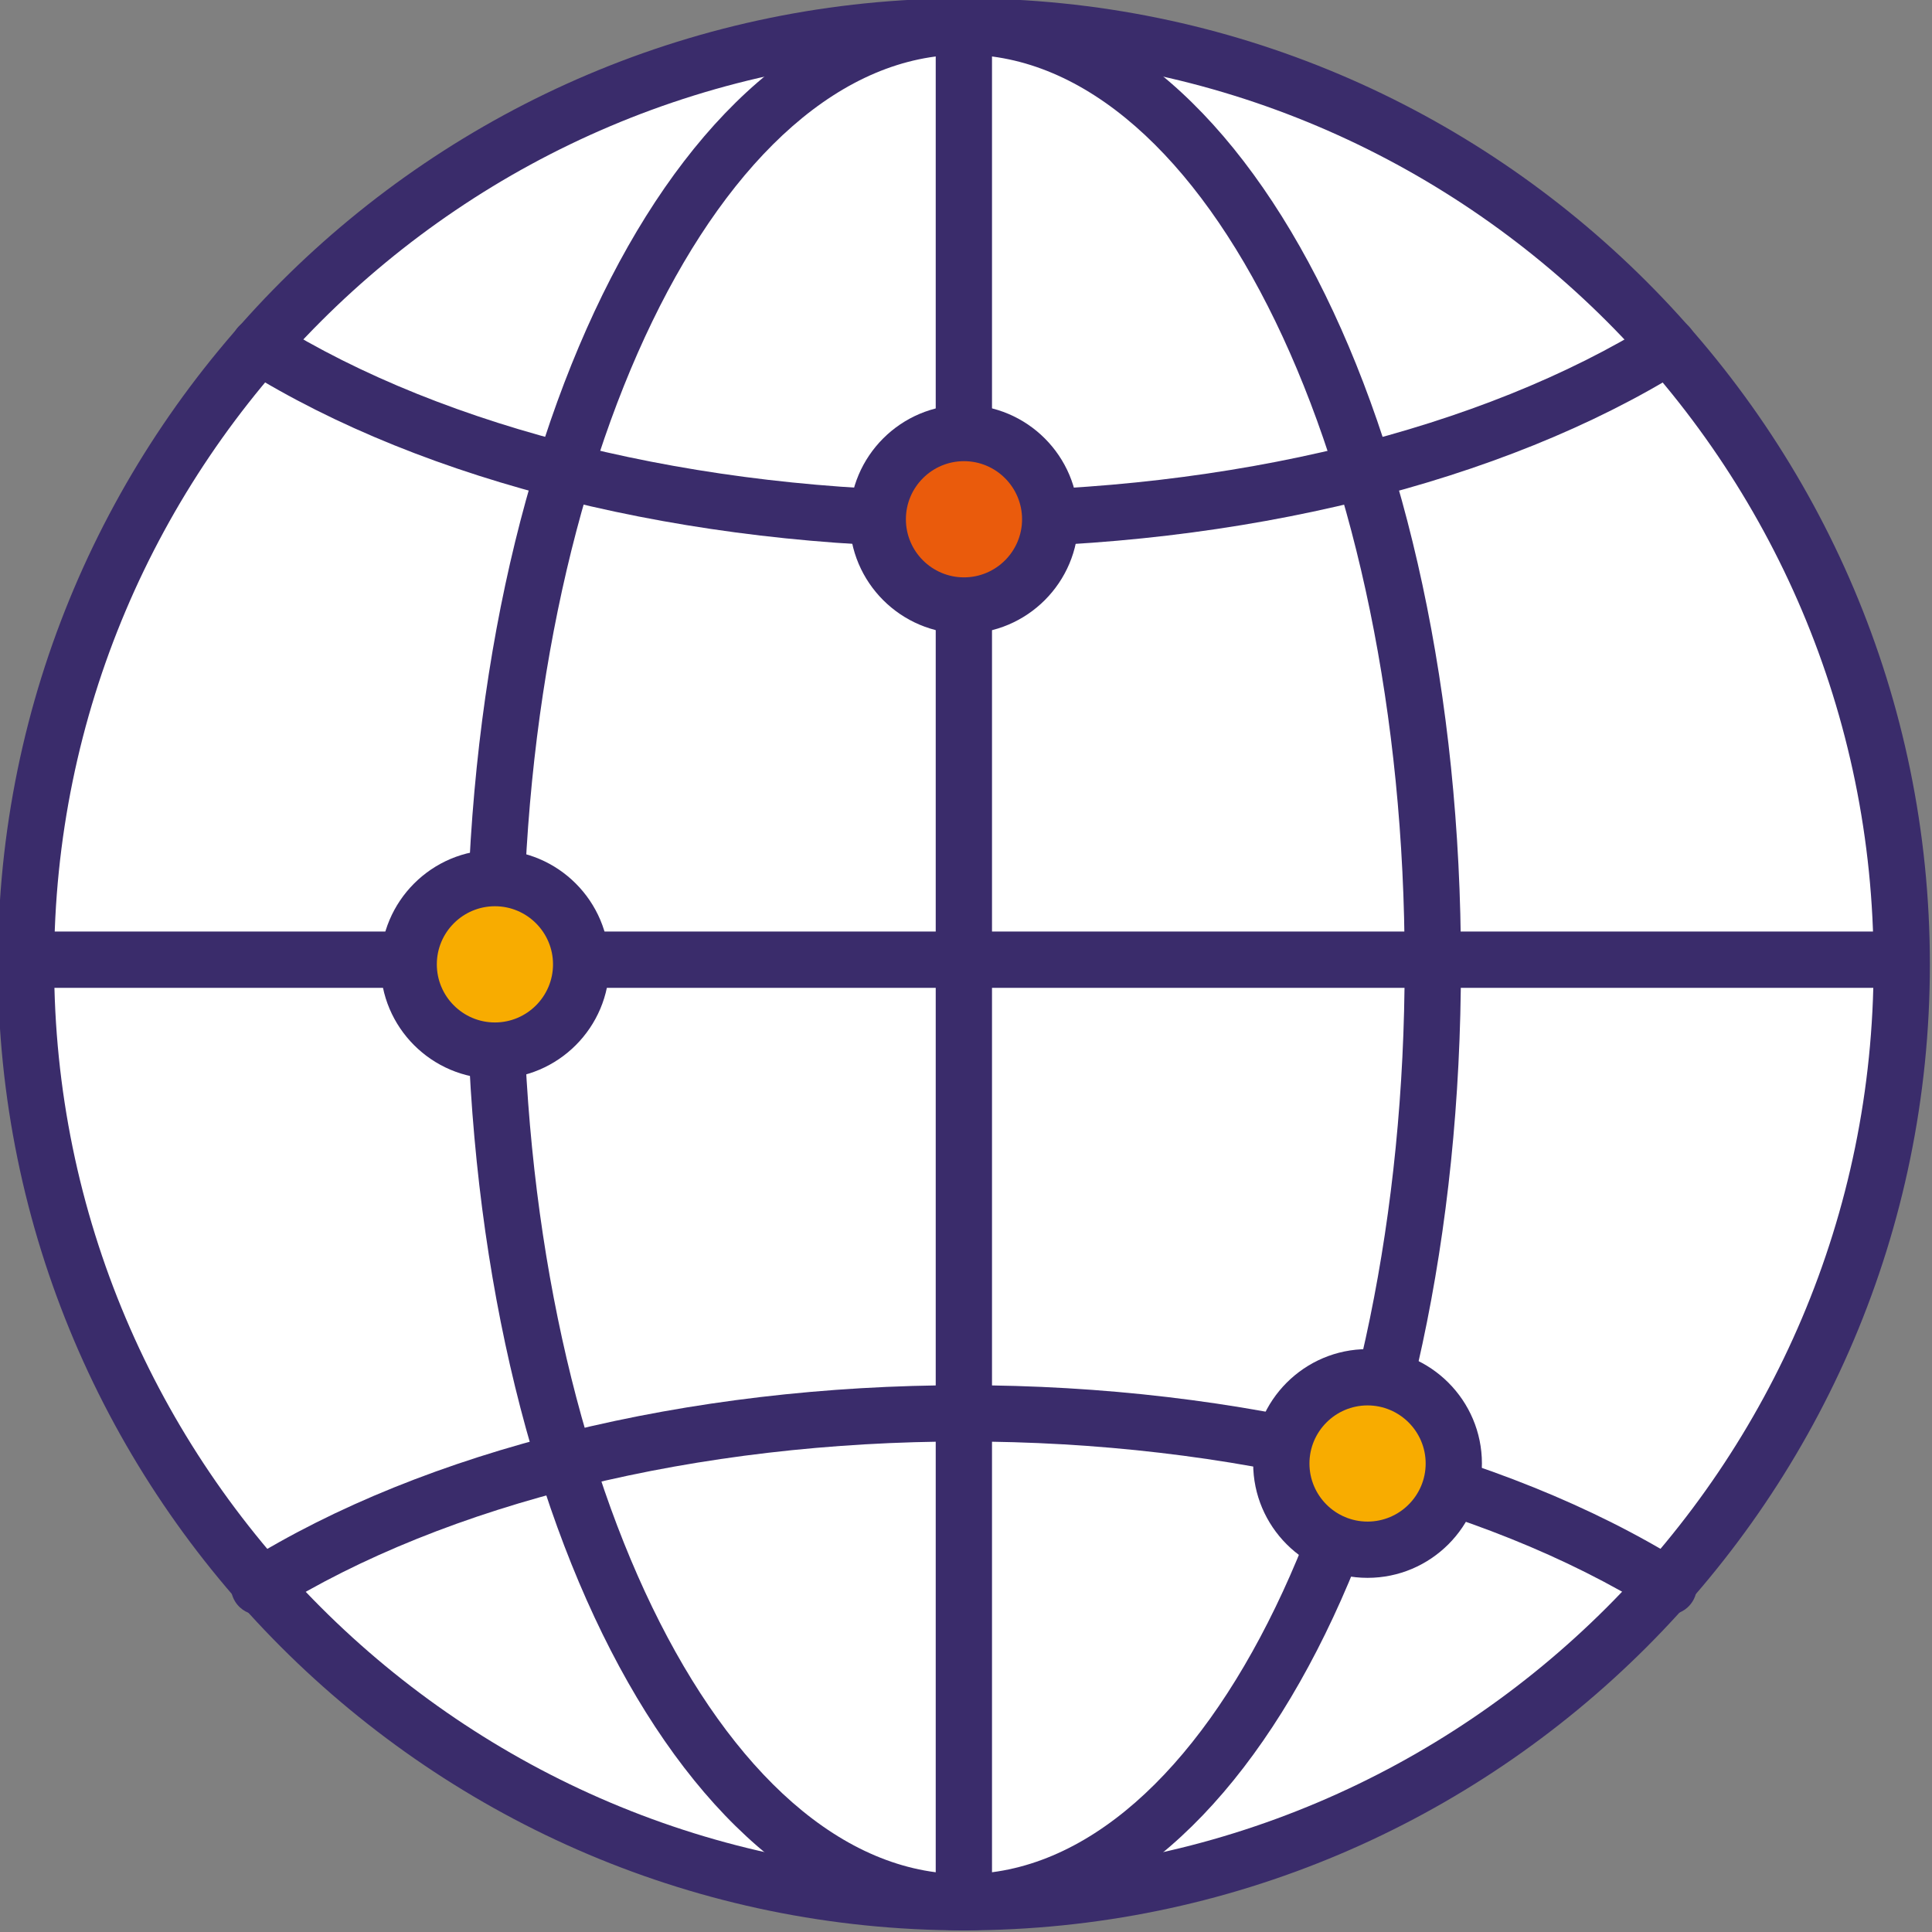 <?xml version="1.0" encoding="utf-8"?>
<!-- Generator: Adobe Illustrator 15.0.0, SVG Export Plug-In . SVG Version: 6.00 Build 0)  -->
<!DOCTYPE svg PUBLIC "-//W3C//DTD SVG 1.1//EN" "http://www.w3.org/Graphics/SVG/1.1/DTD/svg11.dtd">
<svg version="1.1" id="Layer_1" xmlns="http://www.w3.org/2000/svg" xmlns:xlink="http://www.w3.org/1999/xlink" x="0px" y="0px"
	 width="100px" height="100px" viewBox="0 0 100 100" enable-background="new 0 0 100 100" xml:space="preserve">
<rect x="0" y="0" width="100" height="100" fill="#808080" stroke="none"/>
<g>
	<circle fill="#FFFFFF" cx="49.889" cy="49.915" r="48.544"/>
	<path fill="#3A2C6B" d="M49.89,99.915c-27.57,0-50-22.43-50-50c0-27.57,22.43-50,50-50c27.57,0,50,22.43,50,50
		C99.889,77.485,77.459,99.915,49.89,99.915z M49.89,2.828c-25.964,0-47.088,21.123-47.088,47.087
		c0,25.965,21.124,47.088,47.088,47.088s47.087-21.123,47.087-47.088C96.977,23.951,75.854,2.828,49.89,2.828z"/>
	<path fill="#3A2C6B" d="M49.889,99.915c-14.427,0-25.728-21.962-25.728-50c0-28.038,11.301-50,25.728-50
		c14.427,0,25.729,21.962,25.729,50C75.618,77.953,64.316,99.915,49.889,99.915z M49.889,2.828
		c-12.58,0-22.815,21.123-22.815,47.087c0,25.965,10.235,47.088,22.815,47.088c12.582,0,22.816-21.123,22.816-47.088
		C72.705,23.951,62.47,2.828,49.889,2.828z"/>
	<path fill="#3A2C6B" d="M97.832,51.13H1.968c-0.805,0-1.457-0.652-1.457-1.456c0-0.805,0.652-1.457,1.457-1.457h95.864
		c0.805,0,1.457,0.652,1.457,1.457C99.289,50.479,98.636,51.13,97.832,51.13z"/>
	<path fill="#3A2C6B" d="M49.896,28.334c-14.319,0-27.899-3.352-37.259-9.195c-0.682-0.426-0.89-1.325-0.464-2.007
		c0.426-0.682,1.325-0.891,2.007-0.464c8.91,5.563,21.928,8.753,35.716,8.753c13.78,0,26.792-3.188,35.703-8.746
		c0.682-0.424,1.581-0.218,2.007,0.465c0.425,0.683,0.218,1.581-0.465,2.007C77.78,24.985,64.205,28.334,49.896,28.334z"/>
	<path fill="#3A2C6B" d="M13.41,83.586c-0.486,0-0.96-0.243-1.237-0.685c-0.426-0.683-0.218-1.582,0.464-2.008
		c9.359-5.844,22.939-9.195,37.259-9.195c14.308,0,27.883,3.348,37.245,9.187c0.683,0.426,0.89,1.323,0.465,2.006
		c-0.426,0.683-1.325,0.891-2.007,0.465c-8.911-5.557-21.924-8.745-35.703-8.745c-13.789,0-26.807,3.19-35.716,8.755
		C13.939,83.515,13.673,83.586,13.41,83.586z"/>
	<path fill="#3A2C6B" d="M49.89,99.915c-0.805,0-1.457-0.652-1.457-1.456V1.371c0-0.805,0.652-1.456,1.457-1.456
		s1.456,0.651,1.456,1.456v97.087C51.345,99.262,50.694,99.915,49.89,99.915z"/>
	<circle fill="#EA5B0C" cx="49.896" cy="26.877" r="4.463"/>
	<path fill="#3A2C6B" d="M49.896,32.798c-3.264,0-5.919-2.656-5.919-5.92c0-3.264,2.655-5.92,5.919-5.92s5.919,2.656,5.919,5.92
		C55.815,30.142,53.16,32.798,49.896,32.798z M49.896,23.87c-1.658,0-3.007,1.349-3.007,3.007s1.349,3.007,3.007,3.007
		c1.658,0,3.006-1.349,3.006-3.007S51.553,23.87,49.896,23.87z"/>
	<circle fill="#F8AC00" cx="25.617" cy="49.915" r="4.464"/>
	<path fill="#3A2C6B" d="M25.617,55.834c-3.264,0-5.919-2.655-5.919-5.92c0-3.264,2.656-5.92,5.919-5.92
		c3.264,0,5.92,2.656,5.92,5.92C31.537,53.179,28.881,55.834,25.617,55.834z M25.617,46.907c-1.658,0-3.007,1.349-3.007,3.007
		s1.349,3.008,3.007,3.008s3.007-1.35,3.007-3.008S27.275,46.907,25.617,46.907z"/>
	<circle fill="#F8AC00" cx="70.784" cy="75.75" r="4.464"/>
	<path fill="#3A2C6B" d="M70.784,81.669c-3.265,0-5.92-2.655-5.92-5.919s2.655-5.92,5.92-5.92s5.92,2.656,5.92,5.92
		S74.048,81.669,70.784,81.669z M70.784,72.744c-1.658,0-3.007,1.349-3.007,3.007s1.349,3.006,3.007,3.006s3.008-1.348,3.008-3.006
		S72.442,72.744,70.784,72.744z"/>
</g>
</svg>
